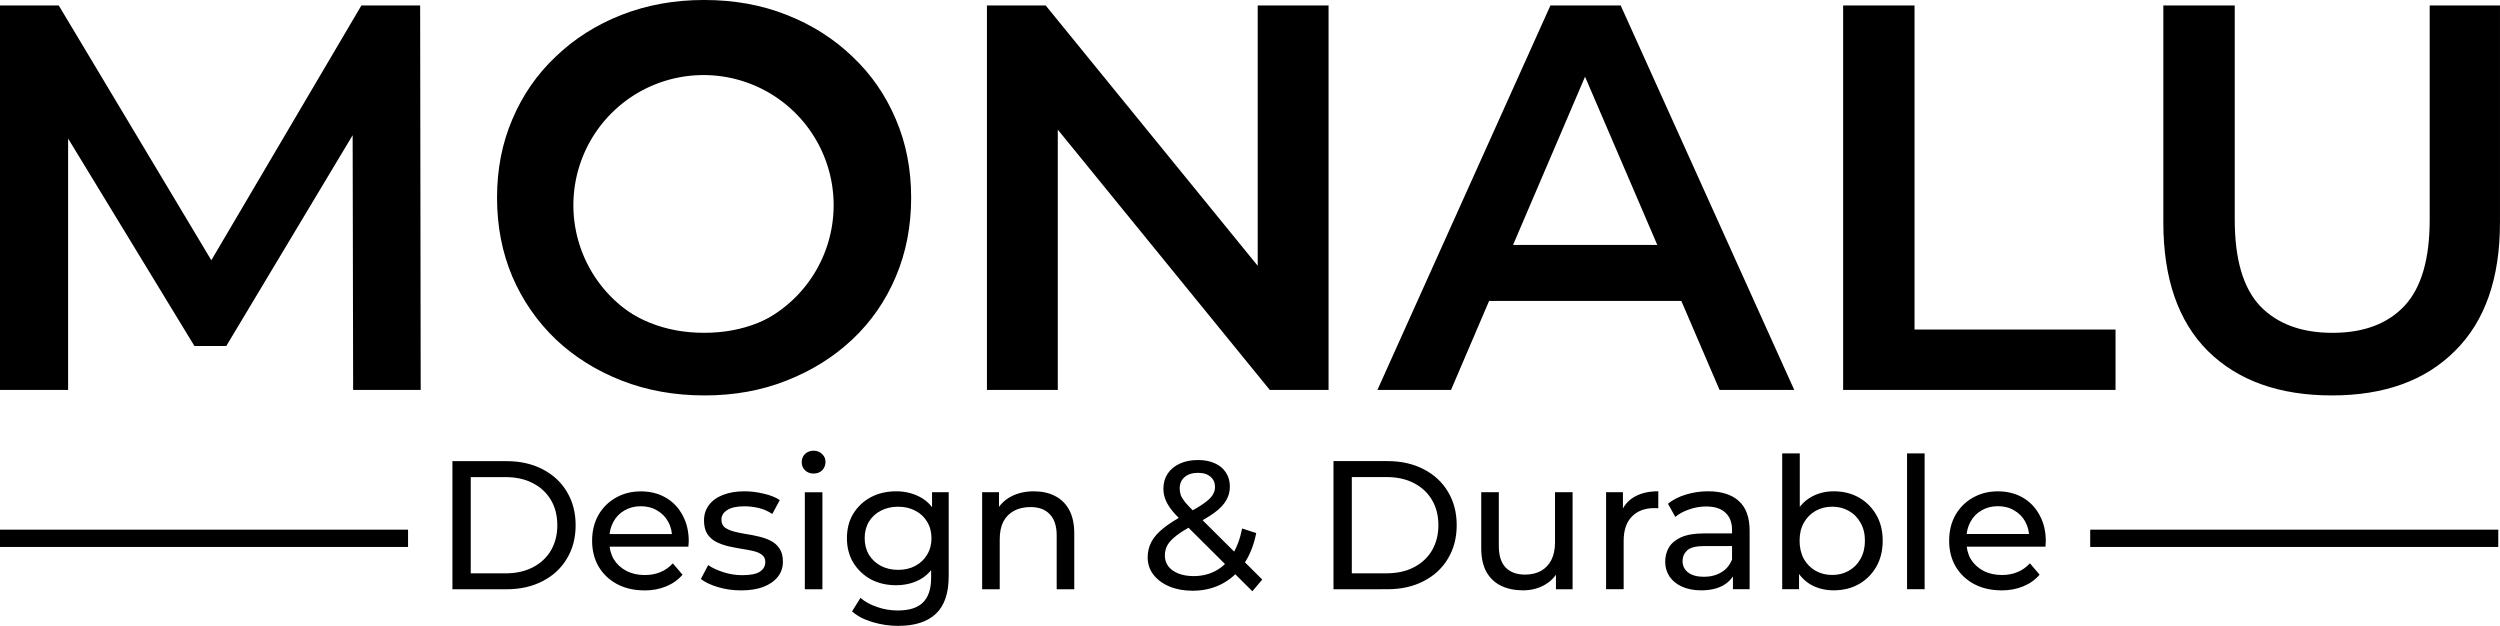 <svg xmlns:inkscape="http://www.inkscape.org/namespaces/inkscape" xmlns:sodipodi="http://sodipodi.sourceforge.net/DTD/sodipodi-0.dtd" xmlns="http://www.w3.org/2000/svg" xmlns:svg="http://www.w3.org/2000/svg" width="115.621mm" height="28.948mm" viewBox="0 0 115.621 28.948" id="svg1" inkscape:version="1.3.2 (091e20e, 2023-11-25, custom)" sodipodi:docname="logo MonALu.svg"><defs id="defs1"></defs><g inkscape:label="Calque 1" inkscape:groupmode="layer" id="layer1" transform="translate(-59.898,-191.975)"><g id="g20" inkscape:export-filename="Desktop\monaluV2.svg" inkscape:export-xdpi="175.74675" inkscape:export-ydpi="175.74675"><path d="m 80.822,219.229 v -5.927 h 2.498 q 0.948,0 1.668,0.373 0.728,0.373 1.126,1.041 0.406,0.669 0.406,1.549 0,0.881 -0.406,1.549 -0.398,0.669 -1.126,1.041 -0.72,0.373 -1.668,0.373 z m 0.847,-0.737 h 1.6 q 0.737,0 1.27,-0.279 0.542,-0.279 0.838,-0.779 0.296,-0.508 0.296,-1.168 0,-0.669 -0.296,-1.168 -0.296,-0.5 -0.838,-0.779 -0.533,-0.279 -1.27,-0.279 h -1.6 z m 8.026,0.787 q -0.72,0 -1.27,-0.296 -0.542,-0.296 -0.847,-0.813 -0.296,-0.516 -0.296,-1.185 0,-0.669 0.288,-1.185 0.296,-0.516 0.804,-0.804 0.516,-0.296 1.16,-0.296 0.652,0 1.151,0.288 0.5,0.288 0.779,0.813 0.288,0.516 0.288,1.211 0,0.051 -0.009,0.119 0,0.068 -0.009,0.127 h -3.818 v -0.584 h 3.395 l -0.33,0.203 q 0.009,-0.432 -0.178,-0.77 -0.186,-0.339 -0.516,-0.525 -0.322,-0.195 -0.754,-0.195 -0.423,0 -0.754,0.195 -0.33,0.186 -0.516,0.533 -0.186,0.339 -0.186,0.779 v 0.135 q 0,0.449 0.203,0.804 0.212,0.347 0.584,0.542 0.373,0.195 0.855,0.195 0.398,0 0.72,-0.135 0.33,-0.135 0.576,-0.406 l 0.449,0.525 q -0.305,0.356 -0.762,0.542 -0.449,0.186 -1.008,0.186 z m 4.47,0 q -0.559,0 -1.067,-0.152 -0.5,-0.152 -0.787,-0.373 l 0.339,-0.643 q 0.288,0.195 0.711,0.33 0.423,0.135 0.864,0.135 0.567,0 0.813,-0.161 0.254,-0.161 0.254,-0.449 0,-0.212 -0.152,-0.33 -0.152,-0.119 -0.406,-0.178 -0.246,-0.059 -0.55,-0.102 -0.305,-0.051 -0.61,-0.119 -0.305,-0.076 -0.559,-0.203 -0.254,-0.135 -0.406,-0.364 -0.152,-0.237 -0.152,-0.627 0,-0.406 0.229,-0.711 0.229,-0.305 0.643,-0.466 0.423,-0.169 0.999,-0.169 0.44,0 0.889,0.11 0.457,0.102 0.745,0.296 l -0.347,0.643 q -0.305,-0.203 -0.635,-0.279 -0.33,-0.076 -0.66,-0.076 -0.533,0 -0.796,0.178 -0.262,0.169 -0.262,0.44 0,0.229 0.152,0.356 0.161,0.119 0.406,0.186 0.254,0.068 0.559,0.119 0.305,0.042 0.61,0.119 0.305,0.068 0.55,0.195 0.254,0.127 0.406,0.356 0.161,0.229 0.161,0.61 0,0.406 -0.237,0.703 -0.237,0.296 -0.669,0.466 -0.432,0.161 -1.033,0.161 z m 2.955,-0.051 v -4.487 h 0.813 v 4.487 z m 0.406,-5.351 q -0.237,0 -0.398,-0.152 -0.152,-0.152 -0.152,-0.373 0,-0.229 0.152,-0.381 0.161,-0.152 0.398,-0.152 0.237,0 0.389,0.152 0.161,0.144 0.161,0.364 0,0.229 -0.152,0.389 -0.152,0.152 -0.398,0.152 z m 3.92,7.044 q -0.618,0 -1.202,-0.178 -0.576,-0.169 -0.94,-0.491 l 0.389,-0.627 q 0.313,0.271 0.77,0.423 0.457,0.161 0.957,0.161 0.796,0 1.168,-0.373 0.373,-0.373 0.373,-1.135 v -0.948 l 0.085,-0.889 -0.042,-0.897 v -1.228 h 0.77 v 3.878 q 0,1.185 -0.593,1.744 -0.593,0.559 -1.736,0.559 z m -0.102,-1.88 q -0.652,0 -1.168,-0.271 -0.508,-0.279 -0.813,-0.77 -0.296,-0.491 -0.296,-1.135 0,-0.652 0.296,-1.135 0.305,-0.491 0.813,-0.762 0.516,-0.271 1.168,-0.271 0.576,0 1.05,0.237 0.474,0.229 0.754,0.711 0.288,0.483 0.288,1.219 0,0.728 -0.288,1.211 -0.279,0.483 -0.754,0.728 -0.474,0.237 -1.05,0.237 z m 0.093,-0.711 q 0.449,0 0.796,-0.186 0.347,-0.186 0.542,-0.516 0.203,-0.33 0.203,-0.762 0,-0.432 -0.203,-0.762 -0.195,-0.33 -0.542,-0.508 -0.347,-0.186 -0.796,-0.186 -0.449,0 -0.804,0.186 -0.347,0.178 -0.55,0.508 -0.195,0.33 -0.195,0.762 0,0.432 0.195,0.762 0.203,0.33 0.55,0.516 0.356,0.186 0.804,0.186 z m 6.282,-3.632 q 0.55,0 0.965,0.212 0.423,0.212 0.66,0.643 0.237,0.432 0.237,1.092 v 2.582 h -0.813 v -2.489 q 0,-0.652 -0.322,-0.982 -0.313,-0.33 -0.889,-0.33 -0.432,0 -0.754,0.169 -0.322,0.169 -0.5,0.5 -0.169,0.33 -0.169,0.821 v 2.311 h -0.813 v -4.487 h 0.779 v 1.211 l -0.127,-0.322 q 0.22,-0.44 0.677,-0.686 0.457,-0.246 1.067,-0.246 z m 7.332,4.597 q -0.601,0 -1.067,-0.195 -0.466,-0.195 -0.737,-0.542 -0.271,-0.347 -0.271,-0.804 0,-0.398 0.178,-0.728 0.178,-0.33 0.567,-0.635 0.389,-0.313 1.024,-0.643 0.516,-0.271 0.804,-0.474 0.296,-0.203 0.415,-0.381 0.127,-0.186 0.127,-0.398 0,-0.288 -0.203,-0.466 -0.203,-0.186 -0.584,-0.186 -0.398,0 -0.627,0.203 -0.22,0.195 -0.22,0.516 0,0.161 0.051,0.313 0.059,0.144 0.203,0.33 0.152,0.178 0.432,0.457 l 3.133,3.116 -0.457,0.542 -3.327,-3.31 q -0.296,-0.296 -0.466,-0.525 -0.169,-0.237 -0.246,-0.457 -0.076,-0.22 -0.076,-0.449 0,-0.398 0.195,-0.694 0.203,-0.305 0.559,-0.466 0.364,-0.169 0.847,-0.169 0.449,0 0.779,0.152 0.33,0.144 0.508,0.423 0.186,0.271 0.186,0.66 0,0.339 -0.169,0.627 -0.161,0.288 -0.525,0.559 -0.364,0.271 -0.982,0.584 -0.508,0.262 -0.796,0.491 -0.288,0.22 -0.415,0.44 -0.119,0.22 -0.119,0.483 0,0.279 0.161,0.5 0.169,0.212 0.466,0.33 0.305,0.119 0.703,0.119 0.567,0 1.024,-0.246 0.457,-0.246 0.762,-0.737 0.313,-0.491 0.457,-1.219 l 0.652,0.212 q -0.169,0.855 -0.584,1.448 -0.406,0.593 -1.008,0.906 -0.601,0.313 -1.355,0.313 z m 6.519,-0.068 v -5.927 h 2.498 q 0.948,0 1.668,0.373 0.728,0.373 1.126,1.041 0.406,0.669 0.406,1.549 0,0.881 -0.406,1.549 -0.398,0.669 -1.126,1.041 -0.72,0.373 -1.668,0.373 z m 0.847,-0.737 h 1.6 q 0.737,0 1.27,-0.279 0.542,-0.279 0.838,-0.779 0.296,-0.508 0.296,-1.168 0,-0.669 -0.296,-1.168 -0.296,-0.5 -0.838,-0.779 -0.533,-0.279 -1.27,-0.279 h -1.6 z m 7.916,0.787 q -0.576,0 -1.016,-0.212 -0.432,-0.212 -0.677,-0.643 -0.237,-0.44 -0.237,-1.101 v -2.582 h 0.813 v 2.489 q 0,0.66 0.313,0.991 0.322,0.33 0.897,0.33 0.423,0 0.737,-0.169 0.313,-0.178 0.483,-0.508 0.169,-0.339 0.169,-0.813 v -2.32 h 0.813 v 4.487 h -0.77 v -1.211 l 0.127,0.322 q -0.22,0.449 -0.66,0.694 -0.44,0.246 -0.991,0.246 z m 3.844,-0.051 v -4.487 h 0.779 v 1.219 l -0.076,-0.305 q 0.186,-0.466 0.627,-0.711 0.44,-0.246 1.084,-0.246 v 0.787 q -0.051,-0.008 -0.102,-0.008 -0.042,0 -0.085,0 -0.652,0 -1.033,0.389 -0.381,0.389 -0.381,1.126 v 2.235 z m 5.867,0 v -0.948 l -0.042,-0.178 v -1.617 q 0,-0.516 -0.305,-0.796 -0.296,-0.288 -0.897,-0.288 -0.398,0 -0.779,0.135 -0.381,0.127 -0.643,0.347 l -0.339,-0.61 q 0.347,-0.279 0.83,-0.423 0.491,-0.152 1.024,-0.152 0.923,0 1.422,0.449 0.5,0.449 0.5,1.372 v 2.709 z m -1.473,0.051 q -0.5,0 -0.881,-0.169 -0.373,-0.169 -0.576,-0.466 -0.203,-0.305 -0.203,-0.686 0,-0.364 0.169,-0.66 0.178,-0.296 0.567,-0.474 0.398,-0.178 1.067,-0.178 h 1.422 v 0.584 h -1.389 q -0.61,0 -0.821,0.203 -0.212,0.203 -0.212,0.491 0,0.33 0.262,0.533 0.262,0.195 0.728,0.195 0.457,0 0.796,-0.203 0.347,-0.203 0.5,-0.593 l 0.161,0.559 q -0.161,0.398 -0.567,0.635 -0.406,0.229 -1.024,0.229 z m 6.13,0 q -0.576,0 -1.041,-0.254 -0.457,-0.262 -0.728,-0.77 -0.262,-0.508 -0.262,-1.27 0,-0.762 0.271,-1.27 0.279,-0.508 0.737,-0.762 0.466,-0.254 1.024,-0.254 0.66,0 1.168,0.288 0.508,0.288 0.804,0.804 0.296,0.508 0.296,1.194 0,0.686 -0.296,1.202 -0.296,0.516 -0.804,0.804 -0.508,0.288 -1.168,0.288 z m -2.379,-0.051 v -6.282 h 0.813 v 2.989 l -0.085,1.041 0.051,1.041 v 1.211 z m 2.311,-0.66 q 0.432,0 0.77,-0.195 0.347,-0.195 0.542,-0.55 0.203,-0.364 0.203,-0.838 0,-0.483 -0.203,-0.83 -0.195,-0.356 -0.542,-0.55 -0.339,-0.195 -0.77,-0.195 -0.423,0 -0.77,0.195 -0.339,0.195 -0.542,0.55 -0.195,0.347 -0.195,0.83 0,0.474 0.195,0.838 0.203,0.356 0.542,0.55 0.347,0.195 0.77,0.195 z m 3.463,0.66 v -6.282 h 0.813 v 6.282 z m 4.36,0.051 q -0.72,0 -1.27,-0.296 -0.542,-0.296 -0.847,-0.813 -0.296,-0.516 -0.296,-1.185 0,-0.669 0.288,-1.185 0.296,-0.516 0.804,-0.804 0.516,-0.296 1.16,-0.296 0.652,0 1.151,0.288 0.5,0.288 0.779,0.813 0.288,0.516 0.288,1.211 0,0.051 -0.008,0.119 0,0.068 -0.008,0.127 h -3.818 v -0.584 h 3.395 l -0.33,0.203 q 0.008,-0.432 -0.178,-0.77 -0.186,-0.339 -0.516,-0.525 -0.322,-0.195 -0.754,-0.195 -0.423,0 -0.754,0.195 -0.33,0.186 -0.516,0.533 -0.186,0.339 -0.186,0.779 v 0.135 q 0,0.449 0.203,0.804 0.212,0.347 0.584,0.542 0.373,0.195 0.855,0.195 0.398,0 0.72,-0.135 0.33,-0.135 0.576,-0.406 l 0.449,0.525 q -0.305,0.356 -0.762,0.542 -0.449,0.186 -1.008,0.186 z" id="text1-0" style="font-weight:500;font-size:8.467px;font-family:Montserrat;-inkscape-font-specification:'Montserrat, Medium';stroke-width:0.265" aria-label="Design &amp; Durable"></path><g id="g19" transform="translate(0.153)"><path id="path18" style="display:none;fill:#916f6f;stroke:#000000;stroke-width:0;stroke-linecap:round;stroke-linejoin:round" d="m 99.026,201.137 a 6.791,6.791 0 0 1 -6.791,6.791 6.791,6.791 0 0 1 -6.791,-6.791 6.791,6.791 0 0 1 6.791,-6.791 6.791,6.791 0 0 1 6.791,6.791 z"></path><g id="g18" transform="translate(0,2.145)"><path d="m 59.745,207.864 v -17.78 h 2.718 l 7.772,12.979 h -1.422 l 7.645,-12.979 h 2.718 l 0.025,17.78 h -3.124 l -0.025,-12.878 h 0.66 l -6.502,10.846 h -1.473 l -6.604,-10.846 h 0.762 v 12.878 z m 32.588,0.254 q -2.083,0 -3.835,-0.686 -1.753,-0.686 -3.048,-1.905 -1.295,-1.245 -2.007,-2.896 -0.711,-1.676 -0.711,-3.658 0,-1.981 0.711,-3.632 0.711,-1.676 2.007,-2.896 1.295,-1.245 3.048,-1.93 1.753,-0.686 3.81,-0.686 2.083,0 3.81,0.686 1.753,0.686 3.048,1.93 1.295,1.219 2.007,2.896 0.711,1.651 0.711,3.632 0,1.981 -0.711,3.658 -0.711,1.676 -2.007,2.896 -1.295,1.219 -3.048,1.905 -1.727,0.686 -3.785,0.686 z m -0.025,-2.896 q 1.346,0 2.489,-0.457 1.143,-0.457 1.981,-1.295 0.838,-0.864 1.295,-1.981 0.483,-1.143 0.483,-2.515 0,-1.372 -0.483,-2.489 -0.457,-1.143 -1.295,-1.981 -0.838,-0.864 -1.981,-1.321 -1.143,-0.457 -2.489,-0.457 -1.346,0 -2.489,0.457 -1.118,0.457 -1.981,1.321 -0.838,0.838 -1.321,1.981 -0.457,1.118 -0.457,2.489 0,1.346 0.457,2.489 0.483,1.143 1.321,2.007 0.838,0.838 1.981,1.295 1.143,0.457 2.489,0.457 z m 13.081,2.642 v -17.78 h 2.718 l 11.151,13.691 h -1.346 v -13.691 h 3.277 v 17.78 h -2.718 l -11.151,-13.691 h 1.346 v 13.691 z m 18.059,0 8.001,-17.78 h 3.251 l 8.026,17.78 h -3.454 l -6.883,-16.027 h 1.321 l -6.858,16.027 z m 3.683,-4.115 0.889,-2.591 h 9.601 l 0.889,2.591 z m 17.856,4.115 v -17.78 h 3.302 v 14.986 h 9.296 v 2.794 z m 22.606,0.254 q -3.658,0 -5.74,-2.057 -2.057,-2.057 -2.057,-5.944 v -10.033 h 3.302 v 9.906 q 0,2.743 1.168,3.988 1.194,1.245 3.353,1.245 2.159,0 3.327,-1.245 1.168,-1.245 1.168,-3.988 v -9.906 h 3.251 v 10.033 q 0,3.886 -2.083,5.944 -2.057,2.057 -5.69,2.057 z" id="text1" style="font-weight:600;font-size:25.4px;font-family:Montserrat;-inkscape-font-specification:'Montserrat, Semi-Bold';stroke-width:0.265" aria-label="MONALU"></path><g id="g17" transform="matrix(0.273,0,0,0.273,52.031,165.055)"><path id="path16" style="fill-opacity:0;stroke:#000000;stroke-width:4;stroke-linecap:round;stroke-linejoin:round" d="m 171.481,125.514 a 24.044,24.044 0 0 1 -24.044,24.044 24.044,24.044 0 0 1 -24.044,-24.044 24.044,24.044 0 0 1 24.044,-24.044 24.044,24.044 0 0 1 24.044,24.044 z"></path></g></g></g><path id="rect18" style="stroke:#000000;stroke-width:0;stroke-linecap:round;stroke-linejoin:round" d="m 59.898,216.471 h 18.872 v 0.8 H 59.898 Z"></path><path id="rect18-7" style="stroke:#000000;stroke-width:0;stroke-linecap:round;stroke-linejoin:round" d="m 156.567,216.471 h 18.872 v 0.8 h -18.872 z"></path></g></g></svg>
